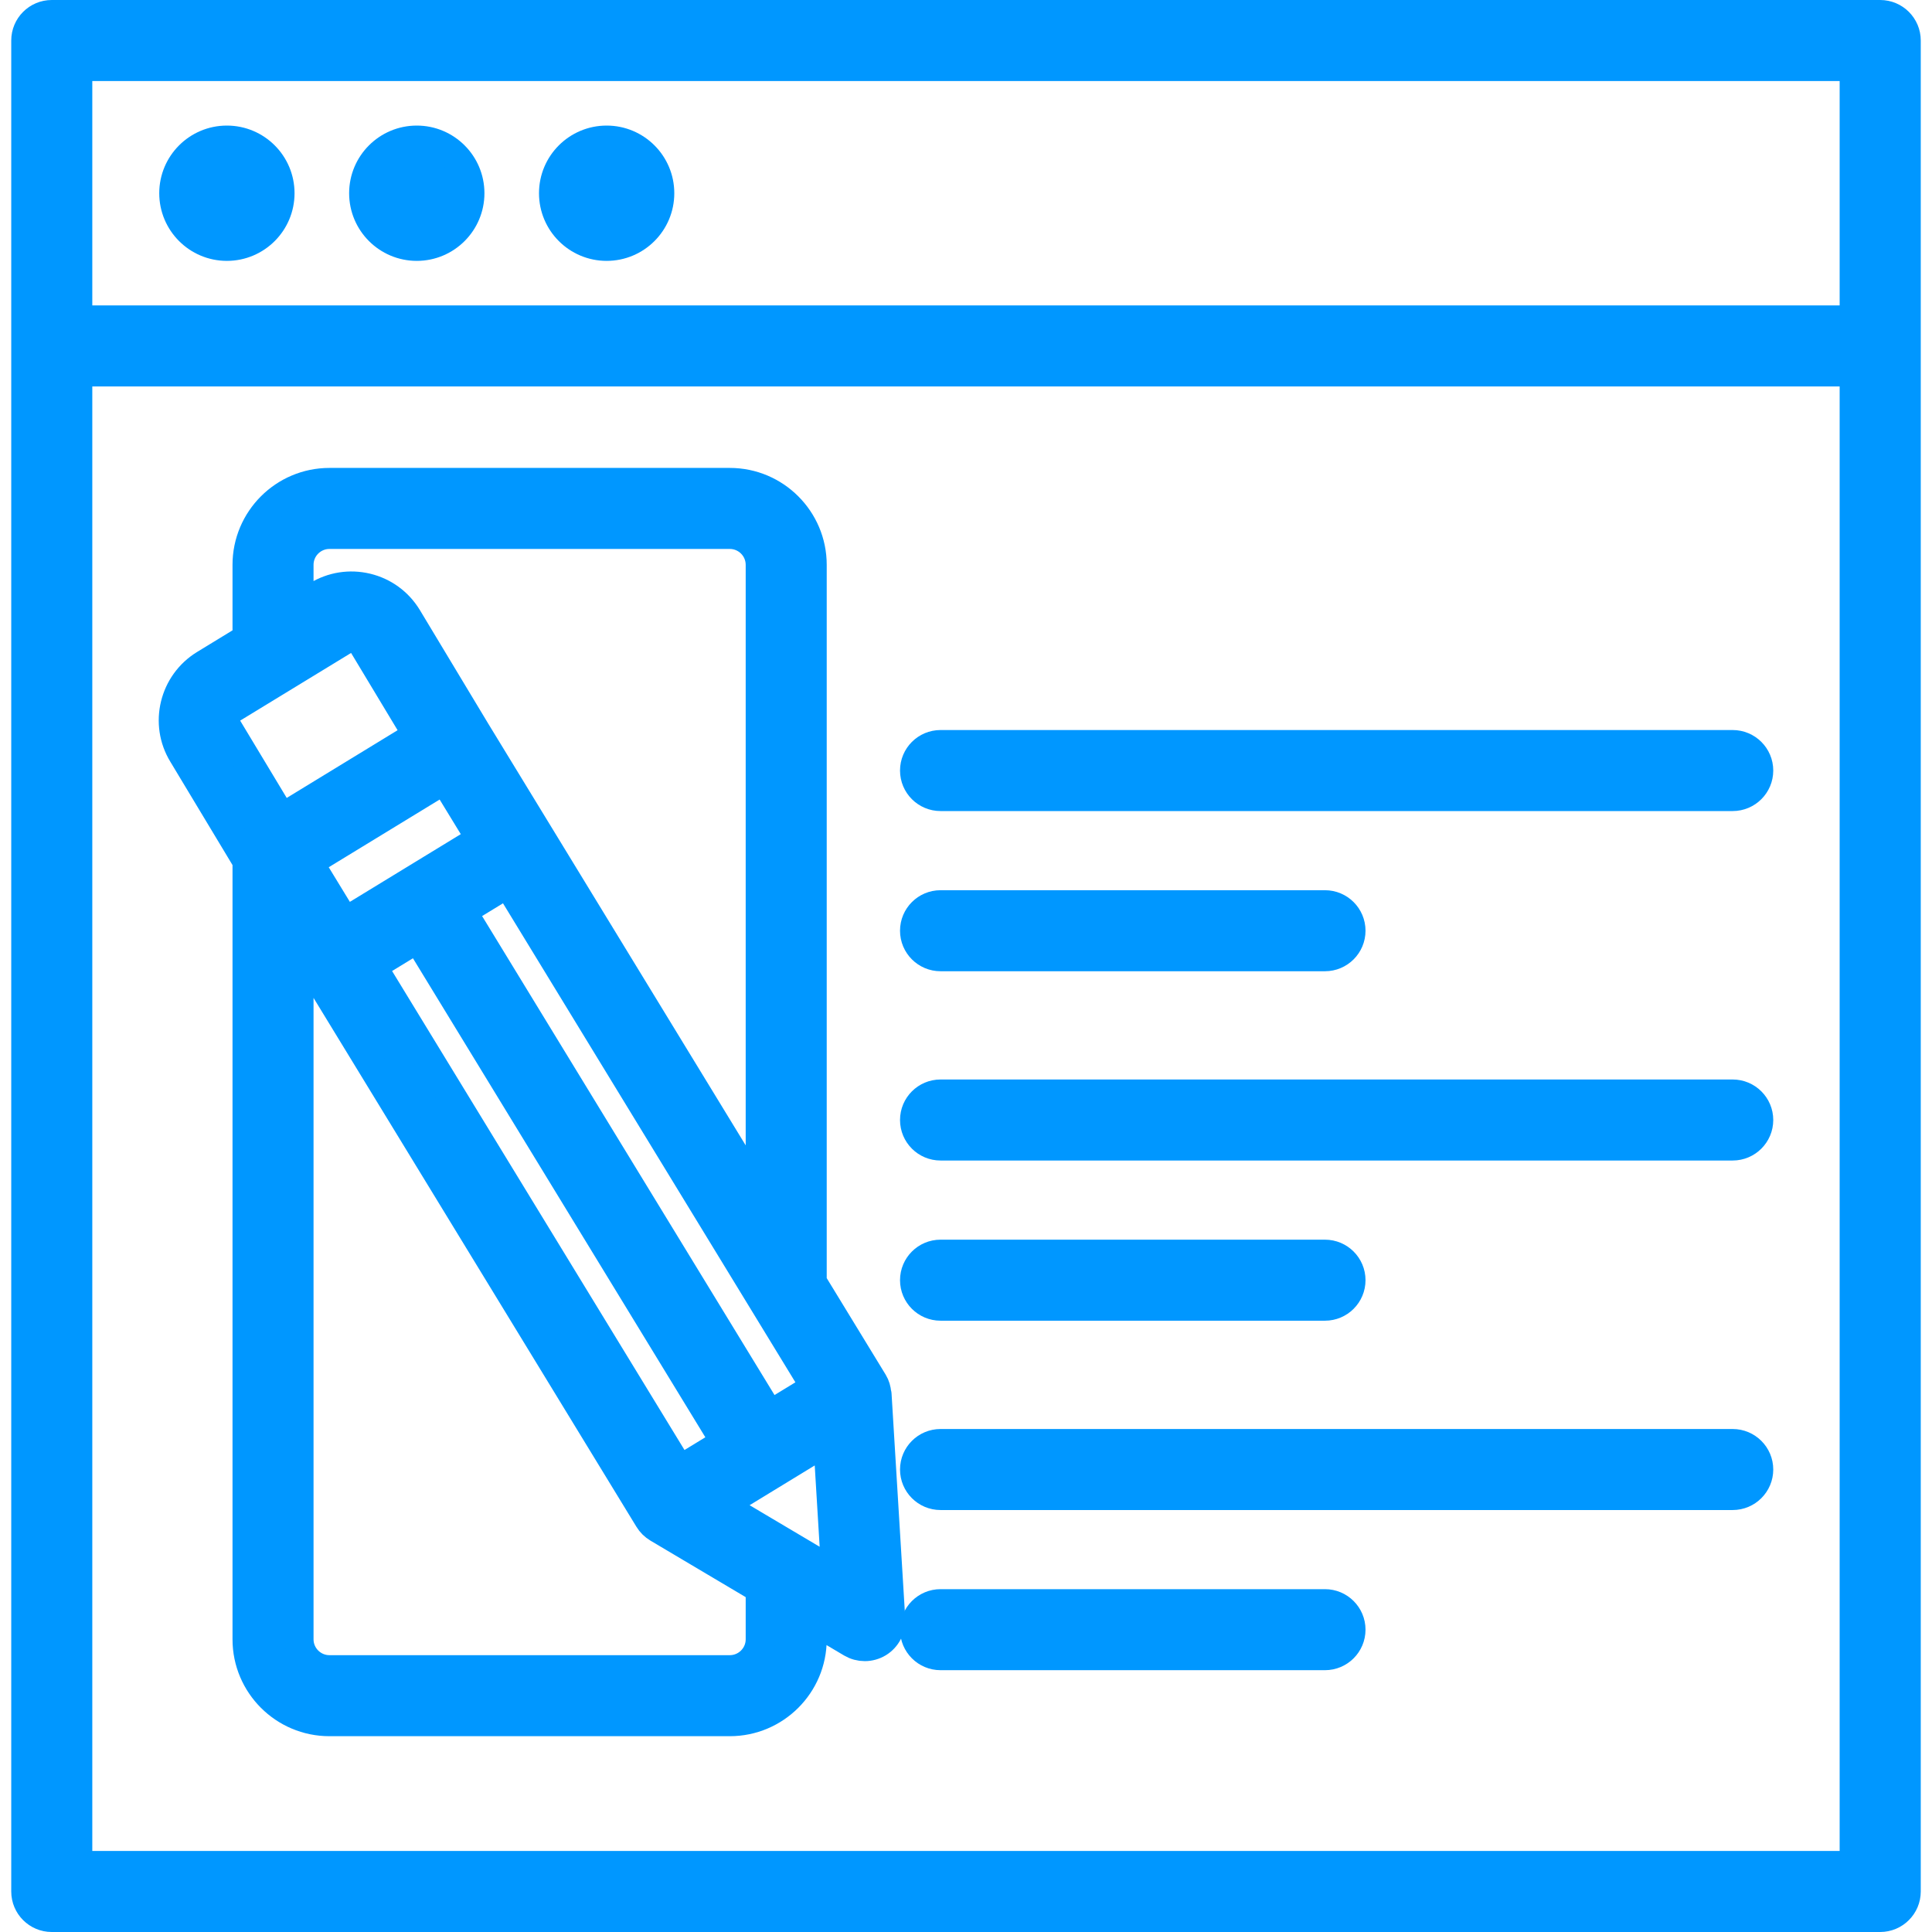 <svg width="66" height="66" viewBox="0 0 66 66" fill="none" xmlns="http://www.w3.org/2000/svg">
<path d="M64.23 0.5H1.768C1.28 0.5 0.884 0.896 0.884 1.384V64.616C0.884 65.104 1.281 65.5 1.768 65.5H64.23C64.718 65.5 65.116 65.104 65.116 64.616V1.384C65.116 0.896 64.718 0.5 64.23 0.5ZM63.345 63.732H2.653V12.701H63.345V63.732ZM63.345 10.933H2.653V2.268H63.345V10.933Z" fill="#0097FF"/>
<path d="M7.751 8.412C8.751 8.412 9.562 7.601 9.562 6.601C9.562 5.6 8.751 4.79 7.751 4.79C6.751 4.79 5.94 5.6 5.94 6.601C5.94 7.601 6.751 8.412 7.751 8.412Z" fill="#0097FF"/>
<path d="M14.238 8.412C15.238 8.412 16.049 7.601 16.049 6.601C16.049 5.6 15.238 4.79 14.238 4.79C13.238 4.79 12.427 5.6 12.427 6.601C12.427 7.601 13.238 8.412 14.238 8.412Z" fill="#0097FF"/>
<path d="M20.724 8.412C21.724 8.412 22.535 7.601 22.535 6.601C22.535 5.6 21.724 4.79 20.724 4.79C19.724 4.79 18.913 5.6 18.913 6.601C18.913 7.601 19.724 8.412 20.724 8.412Z" fill="#0097FF"/>
<path d="M32.13 27.207H59.191C59.679 27.207 60.077 26.811 60.077 26.323C60.077 25.835 59.679 25.439 59.191 25.439H32.13C31.642 25.439 31.246 25.835 31.246 26.323C31.246 26.811 31.642 27.207 32.13 27.207Z" fill="#0097FF"/>
<path d="M32.13 32.679H45.263C45.751 32.679 46.148 32.283 46.148 31.795C46.148 31.307 45.751 30.911 45.263 30.911H32.13C31.642 30.911 31.246 31.307 31.246 31.795C31.246 32.283 31.642 32.679 32.13 32.679Z" fill="#0097FF"/>
<path d="M32.13 39.145H59.191C59.679 39.145 60.077 38.749 60.077 38.261C60.077 37.773 59.679 37.377 59.191 37.377H32.13C31.642 37.377 31.246 37.773 31.246 38.261C31.246 38.749 31.642 39.145 32.13 39.145Z" fill="#0097FF"/>
<path d="M32.13 44.617H45.263C45.751 44.617 46.148 44.221 46.148 43.733C46.148 43.245 45.751 42.849 45.263 42.849H32.13C31.642 42.849 31.246 43.245 31.246 43.733C31.246 44.221 31.642 44.617 32.13 44.617Z" fill="#0097FF"/>
<path d="M32.13 51.085H59.191C59.679 51.085 60.077 50.689 60.077 50.201C60.077 49.713 59.679 49.317 59.191 49.317H32.13C31.642 49.317 31.246 49.713 31.246 50.201C31.246 50.689 31.642 51.085 32.13 51.085Z" fill="#0097FF"/>
<path d="M32.13 56.556H45.263C45.751 56.556 46.148 56.16 46.148 55.672C46.148 55.184 45.751 54.788 45.263 54.788H32.13C31.642 54.788 31.246 55.184 31.246 55.672C31.246 56.16 31.642 56.556 32.13 56.556Z" fill="#0097FF"/>
<path d="M8.443 29.413V56.002C8.443 57.551 9.703 58.811 11.252 58.811H24.932C26.481 58.811 27.742 57.551 27.742 56.002V55.324L29.09 56.124C29.23 56.206 29.385 56.247 29.542 56.247C29.701 56.247 29.861 56.204 30.003 56.118C30.282 55.947 30.444 55.636 30.425 55.309L29.957 47.628C29.957 47.617 29.948 47.607 29.947 47.596C29.935 47.467 29.901 47.339 29.829 47.221L27.742 43.803V19.295C27.742 17.746 26.481 16.485 24.932 16.485H11.252C9.703 16.485 8.443 17.746 8.443 19.295V21.814L6.992 22.7C5.942 23.342 5.608 24.718 6.247 25.764L8.443 29.413ZM25.974 56.002C25.974 56.575 25.506 57.043 24.932 57.043H11.252C10.679 57.043 10.211 56.575 10.211 56.002V32.311L22.169 51.898C22.243 52.021 22.348 52.123 22.472 52.198L25.974 54.276L25.974 56.002ZM11.786 31.496L10.543 29.46L15.185 26.626L16.428 28.662L11.786 31.496ZM14.273 32.049L24.783 49.266L23.217 50.221L12.707 33.005L14.273 32.049ZM28.557 53.751L24.638 51.426L28.281 49.202L28.557 53.751ZM27.859 47.388L26.293 48.344L15.782 31.128L17.349 30.171L27.859 47.388ZM10.211 19.295C10.211 18.721 10.679 18.253 11.252 18.253H24.932C25.506 18.253 25.974 18.721 25.974 19.295V40.906L16.237 24.956C16.237 24.955 16.237 24.955 16.236 24.954L13.911 21.092C13.6 20.583 13.11 20.225 12.53 20.085C11.951 19.946 11.351 20.04 10.842 20.351L10.211 20.735V19.295ZM7.914 24.209L11.764 21.86C11.839 21.813 11.924 21.792 12.006 21.792C12.161 21.792 12.313 21.869 12.399 22.01L14.267 25.113L9.626 27.947L7.759 24.847C7.626 24.629 7.695 24.343 7.914 24.209Z" fill="#0097FF"/>
<path d="M64.23 0.5H1.768C1.28 0.5 0.884 0.896 0.884 1.384V64.616C0.884 65.104 1.281 65.5 1.768 65.5H64.23C64.718 65.5 65.116 65.104 65.116 64.616V1.384C65.116 0.896 64.718 0.5 64.23 0.5ZM63.345 63.732H2.653V12.701H63.345V63.732ZM63.345 10.933H2.653V2.268H63.345V10.933Z" stroke="#0097FF"/>
<path d="M7.751 8.412C8.751 8.412 9.562 7.601 9.562 6.601C9.562 5.6 8.751 4.79 7.751 4.79C6.751 4.79 5.94 5.6 5.94 6.601C5.94 7.601 6.751 8.412 7.751 8.412Z" stroke="#0097FF"/>
<path d="M14.238 8.412C15.238 8.412 16.049 7.601 16.049 6.601C16.049 5.6 15.238 4.79 14.238 4.79C13.238 4.79 12.427 5.6 12.427 6.601C12.427 7.601 13.238 8.412 14.238 8.412Z" stroke="#0097FF"/>
<path d="M20.724 8.412C21.724 8.412 22.535 7.601 22.535 6.601C22.535 5.6 21.724 4.79 20.724 4.79C19.724 4.79 18.913 5.6 18.913 6.601C18.913 7.601 19.724 8.412 20.724 8.412Z" stroke="#0097FF"/>
<path d="M32.13 27.207H59.191C59.679 27.207 60.077 26.811 60.077 26.323C60.077 25.835 59.679 25.439 59.191 25.439H32.13C31.642 25.439 31.246 25.835 31.246 26.323C31.246 26.811 31.642 27.207 32.13 27.207Z" stroke="#0097FF"/>
<path d="M32.13 32.679H45.263C45.751 32.679 46.148 32.283 46.148 31.795C46.148 31.307 45.751 30.911 45.263 30.911H32.13C31.642 30.911 31.246 31.307 31.246 31.795C31.246 32.283 31.642 32.679 32.13 32.679Z" stroke="#0097FF"/>
<path d="M32.13 39.145H59.191C59.679 39.145 60.077 38.749 60.077 38.261C60.077 37.773 59.679 37.377 59.191 37.377H32.13C31.642 37.377 31.246 37.773 31.246 38.261C31.246 38.749 31.642 39.145 32.13 39.145Z" stroke="#0097FF"/>
<path d="M32.13 44.617H45.263C45.751 44.617 46.148 44.221 46.148 43.733C46.148 43.245 45.751 42.849 45.263 42.849H32.13C31.642 42.849 31.246 43.245 31.246 43.733C31.246 44.221 31.642 44.617 32.13 44.617Z" stroke="#0097FF"/>
<path d="M32.13 51.085H59.191C59.679 51.085 60.077 50.689 60.077 50.201C60.077 49.713 59.679 49.317 59.191 49.317H32.13C31.642 49.317 31.246 49.713 31.246 50.201C31.246 50.689 31.642 51.085 32.13 51.085Z" stroke="#0097FF"/>
<path d="M32.13 56.556H45.263C45.751 56.556 46.148 56.16 46.148 55.672C46.148 55.184 45.751 54.788 45.263 54.788H32.13C31.642 54.788 31.246 55.184 31.246 55.672C31.246 56.16 31.642 56.556 32.13 56.556Z" stroke="#0097FF"/>
<path d="M8.443 29.413V56.002C8.443 57.551 9.703 58.811 11.252 58.811H24.932C26.481 58.811 27.742 57.551 27.742 56.002V55.324L29.09 56.124C29.23 56.206 29.385 56.247 29.542 56.247C29.701 56.247 29.861 56.204 30.003 56.118C30.282 55.947 30.444 55.636 30.425 55.309L29.957 47.628C29.957 47.617 29.948 47.607 29.947 47.596C29.935 47.467 29.901 47.339 29.829 47.221L27.742 43.803V19.295C27.742 17.746 26.481 16.485 24.932 16.485H11.252C9.703 16.485 8.443 17.746 8.443 19.295V21.814L6.992 22.7C5.942 23.342 5.608 24.718 6.247 25.764L8.443 29.413ZM25.974 56.002C25.974 56.575 25.506 57.043 24.932 57.043H11.252C10.679 57.043 10.211 56.575 10.211 56.002V32.311L22.169 51.898C22.243 52.021 22.348 52.123 22.472 52.198L25.974 54.276L25.974 56.002ZM11.786 31.496L10.543 29.46L15.185 26.626L16.428 28.662L11.786 31.496ZM14.273 32.049L24.783 49.266L23.217 50.221L12.707 33.005L14.273 32.049ZM28.557 53.751L24.638 51.426L28.281 49.202L28.557 53.751ZM27.859 47.388L26.293 48.344L15.782 31.128L17.349 30.171L27.859 47.388ZM10.211 19.295C10.211 18.721 10.679 18.253 11.252 18.253H24.932C25.506 18.253 25.974 18.721 25.974 19.295V40.906L16.237 24.956C16.237 24.955 16.237 24.955 16.236 24.954L13.911 21.092C13.6 20.583 13.11 20.225 12.53 20.085C11.951 19.946 11.351 20.04 10.842 20.351L10.211 20.735V19.295ZM7.914 24.209L11.764 21.86C11.839 21.813 11.924 21.792 12.006 21.792C12.161 21.792 12.313 21.869 12.399 22.01L14.267 25.113L9.626 27.947L7.759 24.847C7.626 24.629 7.695 24.343 7.914 24.209Z" stroke="#0097FF"/>
</svg>
